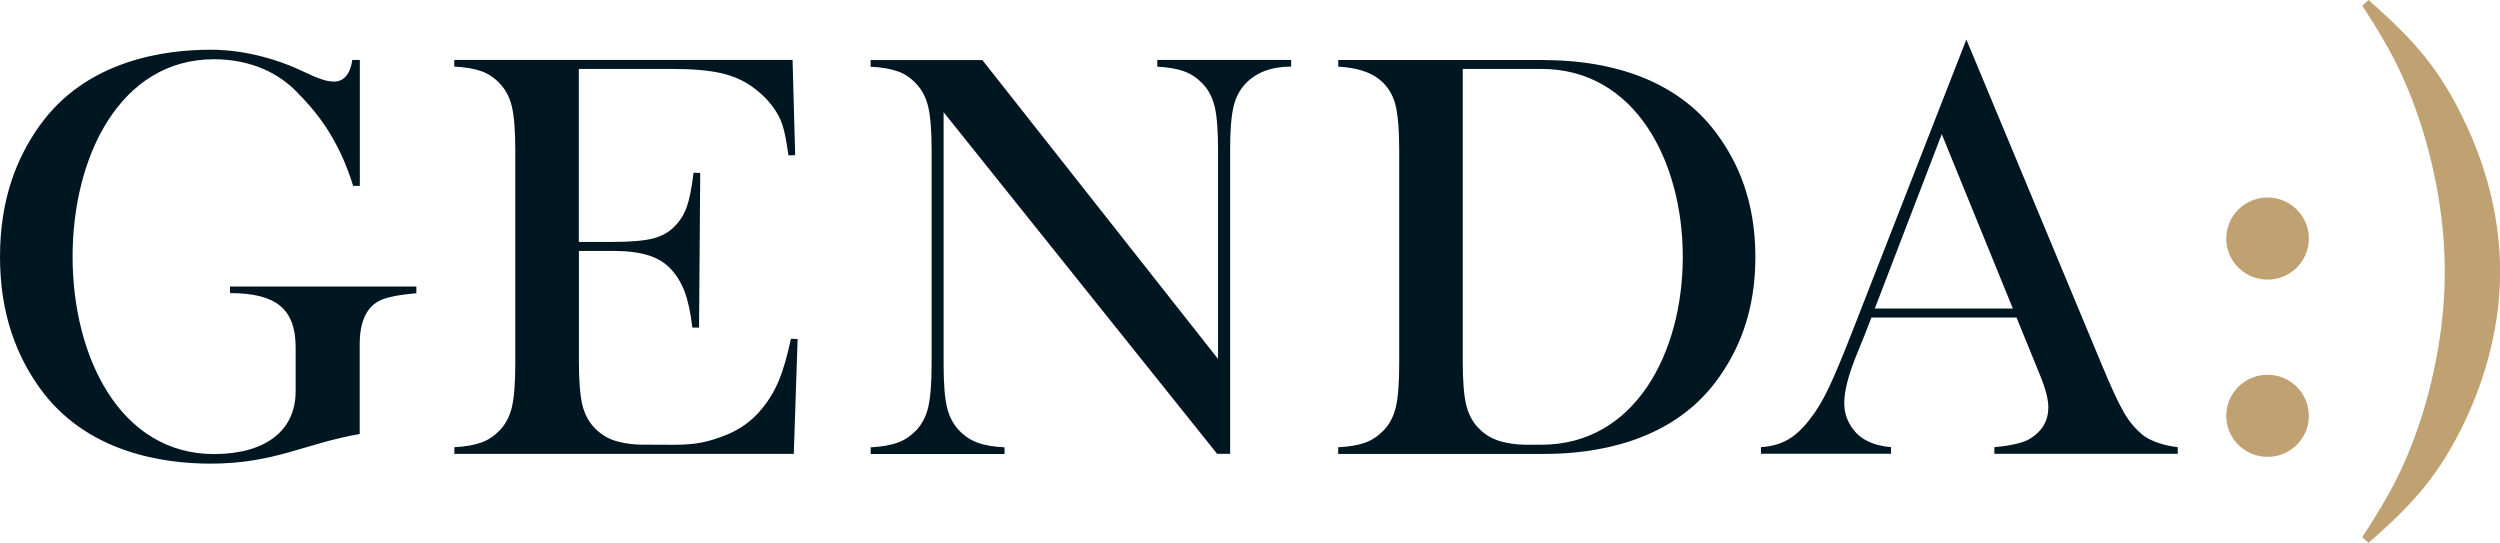 <svg width="152" height="33" viewBox="0 0 152 33" fill="none" xmlns="http://www.w3.org/2000/svg">
<g clip-path="url(#clip0_548_4249)">
<path d="M143.625 32.655C145.272 30.139 146.269 28.32 147.23 25.352C148.123 22.507 148.641 19.512 148.641 16.52C148.641 13.528 148.119 10.532 147.23 7.687C146.269 4.719 145.276 2.865 143.625 0.345L144.008 0C146.723 2.401 148.322 4.137 149.885 7.465C151.225 10.275 152.006 13.377 152.006 16.52C152.006 19.622 151.225 22.729 149.885 25.574C148.322 28.863 146.723 30.638 144.008 33.004L143.625 32.659V32.655Z" fill="#C0A171"/>
<path d="M137.867 17.001C139.255 17.001 140.379 15.883 140.379 14.504C140.379 13.126 139.255 12.008 137.867 12.008C136.48 12.008 135.355 13.126 135.355 14.504C135.355 15.883 136.48 17.001 137.867 17.001Z" fill="#C0A171"/>
<path d="M137.867 27.778C139.255 27.778 140.379 26.66 140.379 25.282C140.379 23.903 139.255 22.785 137.867 22.785C136.48 22.785 135.355 23.903 135.355 25.282C135.355 26.66 136.48 27.778 137.867 27.778Z" fill="#C0A171"/>
<path d="M47.354 23.132C47.091 23.774 46.744 24.349 46.322 24.852C45.719 25.601 44.946 26.152 43.993 26.508C43.04 26.865 42.358 27.043 40.947 27.043C40.281 27.043 39.041 27.035 39.041 27.035C38.375 27.035 37.689 26.909 37.27 26.754C36.852 26.604 36.481 26.358 36.15 26.017C35.787 25.645 35.536 25.165 35.4 24.587C35.265 24.008 35.197 23.12 35.197 21.928V15.255H37.242C38.112 15.255 38.829 15.342 39.396 15.516C39.962 15.691 40.42 15.968 40.771 16.34C41.134 16.725 41.421 17.192 41.629 17.743C41.836 18.294 41.991 19.019 42.095 19.919H42.502L42.574 10.516L42.167 10.5C42.059 11.399 41.928 12.081 41.768 12.544C41.609 13.008 41.365 13.408 41.034 13.745C40.691 14.106 40.253 14.359 39.711 14.498C39.168 14.637 38.363 14.708 37.294 14.708H35.193V4.191H40.831C42.079 4.191 43.08 4.275 43.83 4.445C44.583 4.615 45.237 4.905 45.787 5.313C46.457 5.804 46.971 6.371 47.322 7.013C47.677 7.655 47.789 8.467 47.94 9.45L48.347 9.434L48.188 3.645H27.621V4.049C28.303 4.084 28.853 4.179 29.272 4.33C29.691 4.481 30.057 4.726 30.376 5.067C30.739 5.44 30.99 5.919 31.126 6.498C31.262 7.076 31.329 7.964 31.329 9.156V22.082C31.329 23.275 31.262 24.163 31.126 24.741C30.99 25.32 30.739 25.795 30.376 26.172C30.045 26.512 29.675 26.758 29.256 26.909C28.837 27.059 28.295 27.154 27.625 27.19V27.594H48.263L48.495 20.612L48.088 20.596C47.865 21.65 47.621 22.498 47.354 23.14V23.132Z" fill="#001722"/>
<path d="M70.354 4.053C71.024 4.088 71.57 4.183 71.985 4.334C72.404 4.485 72.774 4.73 73.105 5.071C73.468 5.444 73.719 5.919 73.855 6.494C73.99 7.068 74.058 7.956 74.058 9.16V21.825L59.728 3.652H52.934V4.057C53.615 4.092 54.166 4.187 54.584 4.338C55.003 4.489 55.37 4.734 55.689 5.075C56.052 5.447 56.303 5.927 56.438 6.505C56.574 7.084 56.642 7.964 56.642 9.145V22.09C56.642 23.283 56.574 24.171 56.438 24.749C56.303 25.328 56.052 25.803 55.689 26.18C55.358 26.52 54.987 26.766 54.568 26.916C54.15 27.067 53.608 27.162 52.938 27.198V27.602H61.076V27.198C60.406 27.162 59.859 27.071 59.445 26.916C59.026 26.766 58.651 26.52 58.324 26.18C57.962 25.807 57.71 25.331 57.575 24.757C57.439 24.186 57.371 23.295 57.371 22.09V6.822L73.999 27.59H74.792V9.137C74.792 7.956 74.86 7.076 74.995 6.498C75.131 5.919 75.382 5.444 75.745 5.067C76.403 4.389 77.32 4.049 78.5 4.049V3.645H70.362V4.049L70.354 4.053Z" fill="#001722"/>
<path d="M130.237 26.411C129.85 26.09 129.467 25.659 129.124 25.06C128.781 24.466 128.323 23.471 127.749 22.08L119.555 2.402L112.609 20.186C112.019 21.696 111.548 22.825 111.189 23.578C110.83 24.331 110.464 24.949 110.085 25.429C109.638 26.023 109.18 26.459 108.709 26.728C108.239 26.998 107.692 27.148 107.066 27.184V27.588H114.973V27.184C114.256 27.125 113.665 26.938 113.207 26.621C112.876 26.388 112.617 26.082 112.421 25.71C112.226 25.337 112.13 24.933 112.13 24.501C112.13 23.764 112.393 22.754 112.924 21.466L113.366 20.38L113.781 19.306H122.605L123.745 22.1L124.044 22.837C124.375 23.645 124.539 24.287 124.539 24.767C124.539 25.575 124.172 26.205 123.446 26.661C123.036 26.919 122.306 27.093 121.257 27.188V27.592H132.406V27.188C131.676 27.105 130.779 26.863 130.237 26.415V26.411ZM113.988 18.76L118.059 8.156L122.382 18.76H113.988Z" fill="#001722"/>
<path d="M93.935 3.648H81.367V4.053C82.484 4.112 83.333 4.382 83.907 4.861C84.366 5.245 84.677 5.737 84.832 6.335C84.992 6.929 85.072 7.872 85.072 9.16V22.086C85.072 23.279 85.004 24.166 84.868 24.745C84.733 25.323 84.481 25.799 84.118 26.175C83.788 26.516 83.417 26.762 83.006 26.913C82.595 27.063 82.045 27.158 81.363 27.194V27.598H93.931C96.766 27.598 101.499 26.984 104.33 23.196C105.682 21.385 106.727 18.999 106.727 15.627C106.727 12.255 105.682 9.87 104.33 8.059C101.499 4.271 96.766 3.656 93.931 3.656L93.935 3.648ZM93.724 27.039C93.528 27.039 92.783 27.039 92.775 27.039C92.113 27.039 91.427 26.913 91.009 26.758C90.59 26.607 90.219 26.362 89.888 26.021C89.525 25.648 89.274 25.169 89.138 24.59C89.003 24.012 88.935 23.124 88.935 21.932V4.191H93.72C99.418 4.191 102.313 9.806 102.313 15.619C102.313 21.432 99.414 27.039 93.72 27.039H93.724Z" fill="#001722"/>
<path d="M13.983 17.82C15.431 17.82 16.4 18.077 17.03 18.592C17.66 19.107 17.975 19.944 17.975 21.101V23.795C17.975 26.208 16.105 27.607 13.011 27.607C7.313 27.607 4.414 21.715 4.414 15.604C4.414 9.494 7.313 3.602 13.011 3.602C14.921 3.602 16.687 4.236 17.959 5.504C19.231 6.772 20.57 8.393 21.472 11.301H21.878V3.642H21.42C21.308 4.494 20.898 4.961 20.315 4.961C19.817 4.961 19.295 4.727 19.035 4.62L17.995 4.145C17.09 3.749 15.124 3.023 12.803 3.023C9.968 3.023 5.231 3.669 2.4 7.652C1.045 9.558 0 12.066 0 15.608C0 19.151 1.045 21.659 2.396 23.561C5.227 27.544 9.964 28.189 12.799 28.189C16.699 28.189 18.553 26.961 21.87 26.387V20.918C21.87 18.996 22.716 18.446 23.134 18.255C23.553 18.061 24.279 17.919 25.315 17.828V17.423H13.983V17.828V17.82Z" fill="#001722"/>
</g>
<defs>
<clipPath id="clip0_548_4249">
<rect width="152" height="33" fill="white"/>
</clipPath>
</defs>
</svg>

